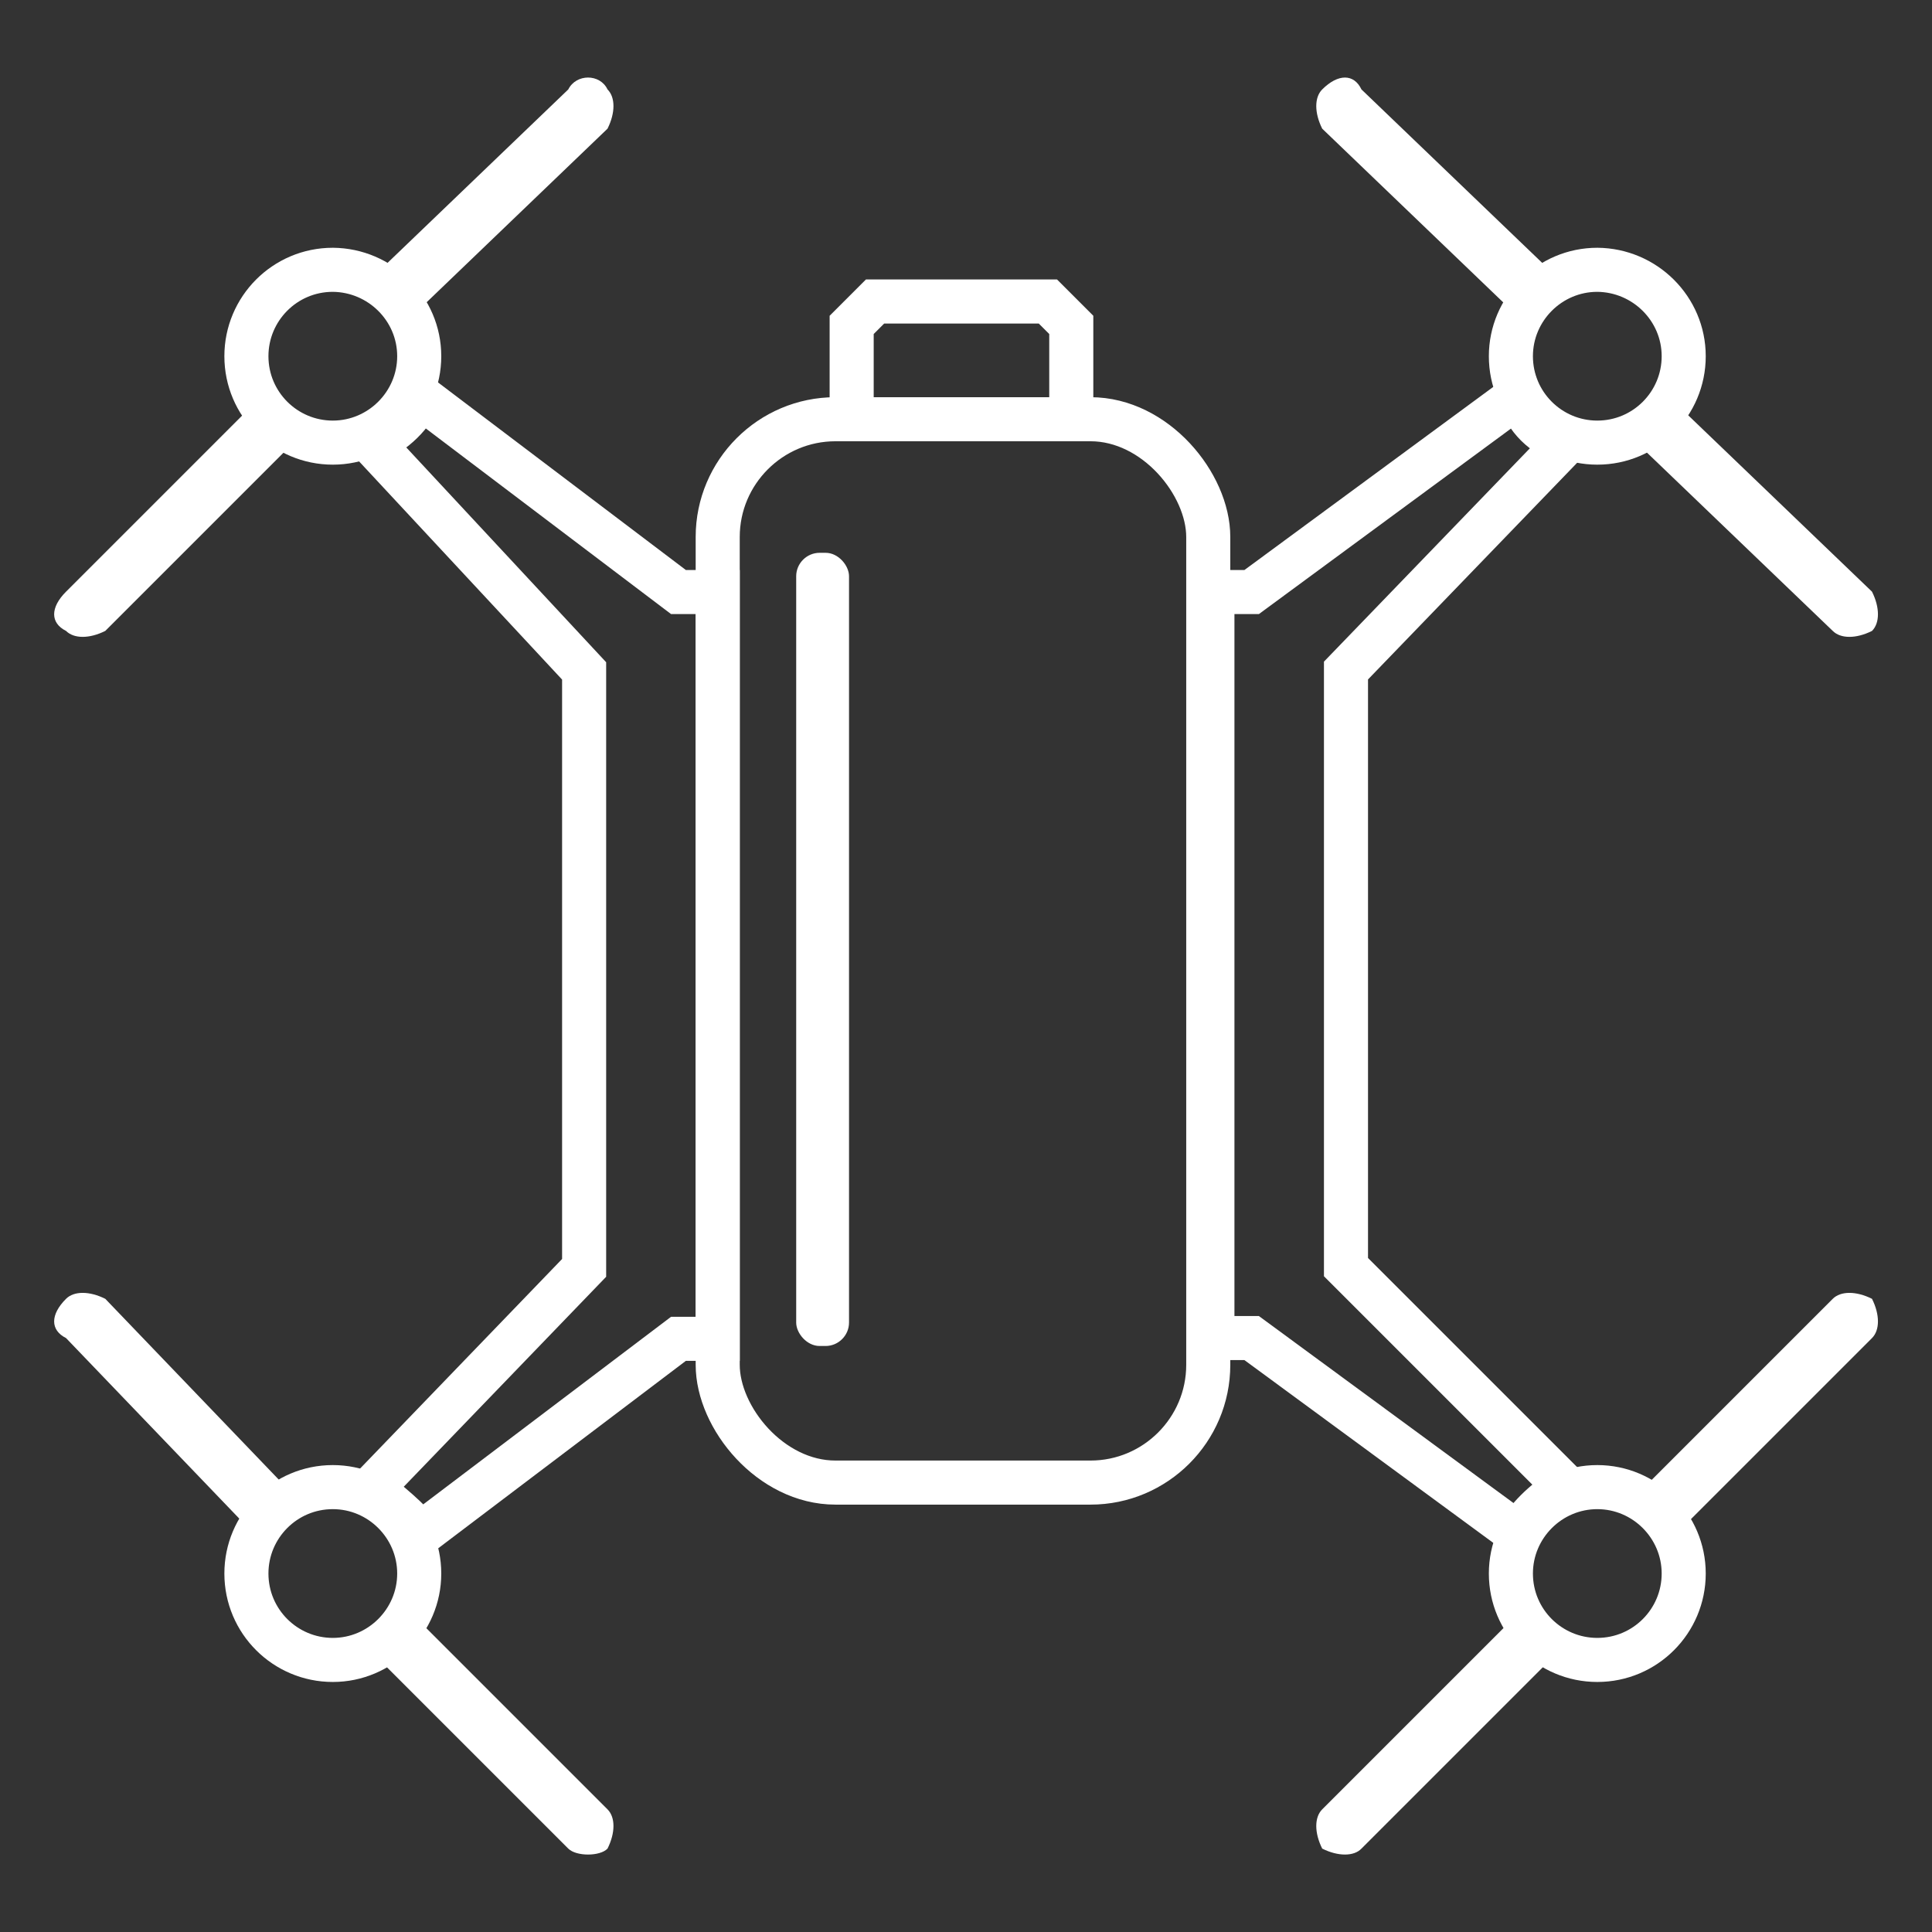 <?xml version="1.0" encoding="utf-8"?>
<!-- Generator: Adobe Illustrator 26.5.0, SVG Export Plug-In . SVG Version: 6.00 Build 0)  -->
<svg version="1.1" id="Layer_1" xmlns="http://www.w3.org/2000/svg" xmlns:xlink="http://www.w3.org/1999/xlink" x="0px" y="0px"
	 viewBox="0 0 512 512" style="enable-background:new 0 0 512 512;" xml:space="preserve">
<rect x="0" y="0" width="512" height="512" fill="#333333" stroke="none"/>
<style type="text/css">
	.st0{fill-rule:evenodd;clip-rule:evenodd;fill:#FFFFFF;}
	.st1{fill:none;stroke:#FFFFFF;stroke-width:11.679;stroke-miterlimit:6.727;}
</style>
<g>
	<path class="st0" d="M161,23.7c2.1,2.1,2.1,6.2,0,10.4L109,84c-2.1-4.2-4.2-8.3-10.4-10.4l52-49.9C152.7,19.5,159,19.5,161,23.7z
		 M77.8,117.3l-49.9,49.9c-4.2,2.1-8.3,2.1-10.4,0c-4.2-2.1-4.2-6.2,0-10.4l49.9-49.9C69.5,111.1,73.6,115.3,77.8,117.3L77.8,117.3z
		"/>
	<path class="st1" d="M111.1,94.4c0,12.6-10.3,22.9-22.9,22.9s-22.9-10.2-22.9-22.9c0-12.6,10.2-22.9,22.9-22.9
		C100.8,71.6,111.1,81.8,111.1,94.4"/>
	<path class="st0" d="M350.4,23.7c-2.1,2.1-2.1,6.2,0,10.4l52,49.9c2.1-4.2,6.2-8.3,10.4-10.4l-52-49.9
		C358.8,19.5,354.6,19.5,350.4,23.7z M433.7,117.3l52,49.9c2.1,2.1,6.2,2.1,10.4,0c2.1-2.1,2.1-6.2,0-10.4l-52-49.9
		C442,111.1,437.8,115.3,433.7,117.3L433.7,117.3z"/>
	<path class="st1" d="M331.7,156.9h-10.4v197.7h10.4l70.8,52c2.1-4.2,6.2-8.3,12.5-12.5l-58.3-58.3V177.7l58.3-60.4
		c-6.2-2.1-10.4-6.2-12.5-12.5L331.7,156.9z M190.2,156.9h-10.4l-68.7-52c-2.1,6.2-8.3,10.4-12.5,12.5l56.2,60.4V336l-56.2,58.3
		c4.2,4.2,10.4,8.3,12.5,12.5l68.7-52h10.4V156.9z"/>
	<path class="st1" d="M446.2,94.4c0,12.6-10.2,22.9-22.9,22.9c-12.6,0-22.9-10.2-22.9-22.9c0-12.6,10.3-22.9,22.9-22.9
		C435.9,71.6,446.2,81.8,446.2,94.4"/>
	<path class="st0" d="M161,489.9c2.1-4.2,2.1-8.3,0-10.4l-52-52c-2.1,4.2-4.2,8.3-10.4,10.4l52,52C152.7,492,159,492,161,489.9z
		 M77.8,396.2l-49.9-52c-4.2-2.1-8.3-2.1-10.4,0c-4.2,4.2-4.2,8.3,0,10.4l49.9,52C69.5,402.5,73.6,398.3,77.8,396.2L77.8,396.2z"/>
	<path class="st1" d="M111.1,417c0,12.6-10.3,22.9-22.9,22.9S65.3,429.7,65.3,417c0-12.6,10.2-22.9,22.9-22.9
		C100.8,394.1,111.1,404.4,111.1,417"/>
	<path class="st0" d="M350.4,489.9c-2.1-4.2-2.1-8.3,0-10.4l52-52c2.1,4.2,6.2,8.3,10.4,10.4l-52,52
		C358.8,492,354.6,492,350.4,489.9z M433.7,396.2l52-52c2.1-2.1,6.2-2.1,10.4,0c2.1,4.2,2.1,8.3,0,10.4l-52,52
		C442,402.5,437.8,398.3,433.7,396.2L433.7,396.2z"/>
	<path class="st1" d="M446.2,417c0,12.6-10.2,22.9-22.9,22.9c-12.6,0-22.9-10.2-22.9-22.9c0-12.6,10.3-22.9,22.9-22.9
		C435.9,394.1,446.2,404.4,446.2,417"/>
	<path class="st1" d="M221.4,111.1H289c17.2,0,31.2,17.2,31.2,31.2v219.4c0,17.2-14,31.2-31.2,31.2h-67.6
		c-17.2,0-31.2-17.2-31.2-31.2V142.3C190.2,125.1,204.2,111.1,221.4,111.1z"/>
	<path class="st1" d="M281.8,111.1l2.1-2.1V86.1l-6.2-6.2h-45.8l-6.2,6.2V109l4.2,2.1H281.8z"/>
	<path class="st0" d="M217.2,146.5h1.6c3.4,0,6.2,3.4,6.2,6.2v197.8c0,3.4-2.8,6.2-6.2,6.2h-1.6c-3.4,0-6.2-3.4-6.2-6.2V152.7
		C211,149.3,213.8,146.5,217.2,146.5L217.2,146.5z"/>
</g>
</svg>
